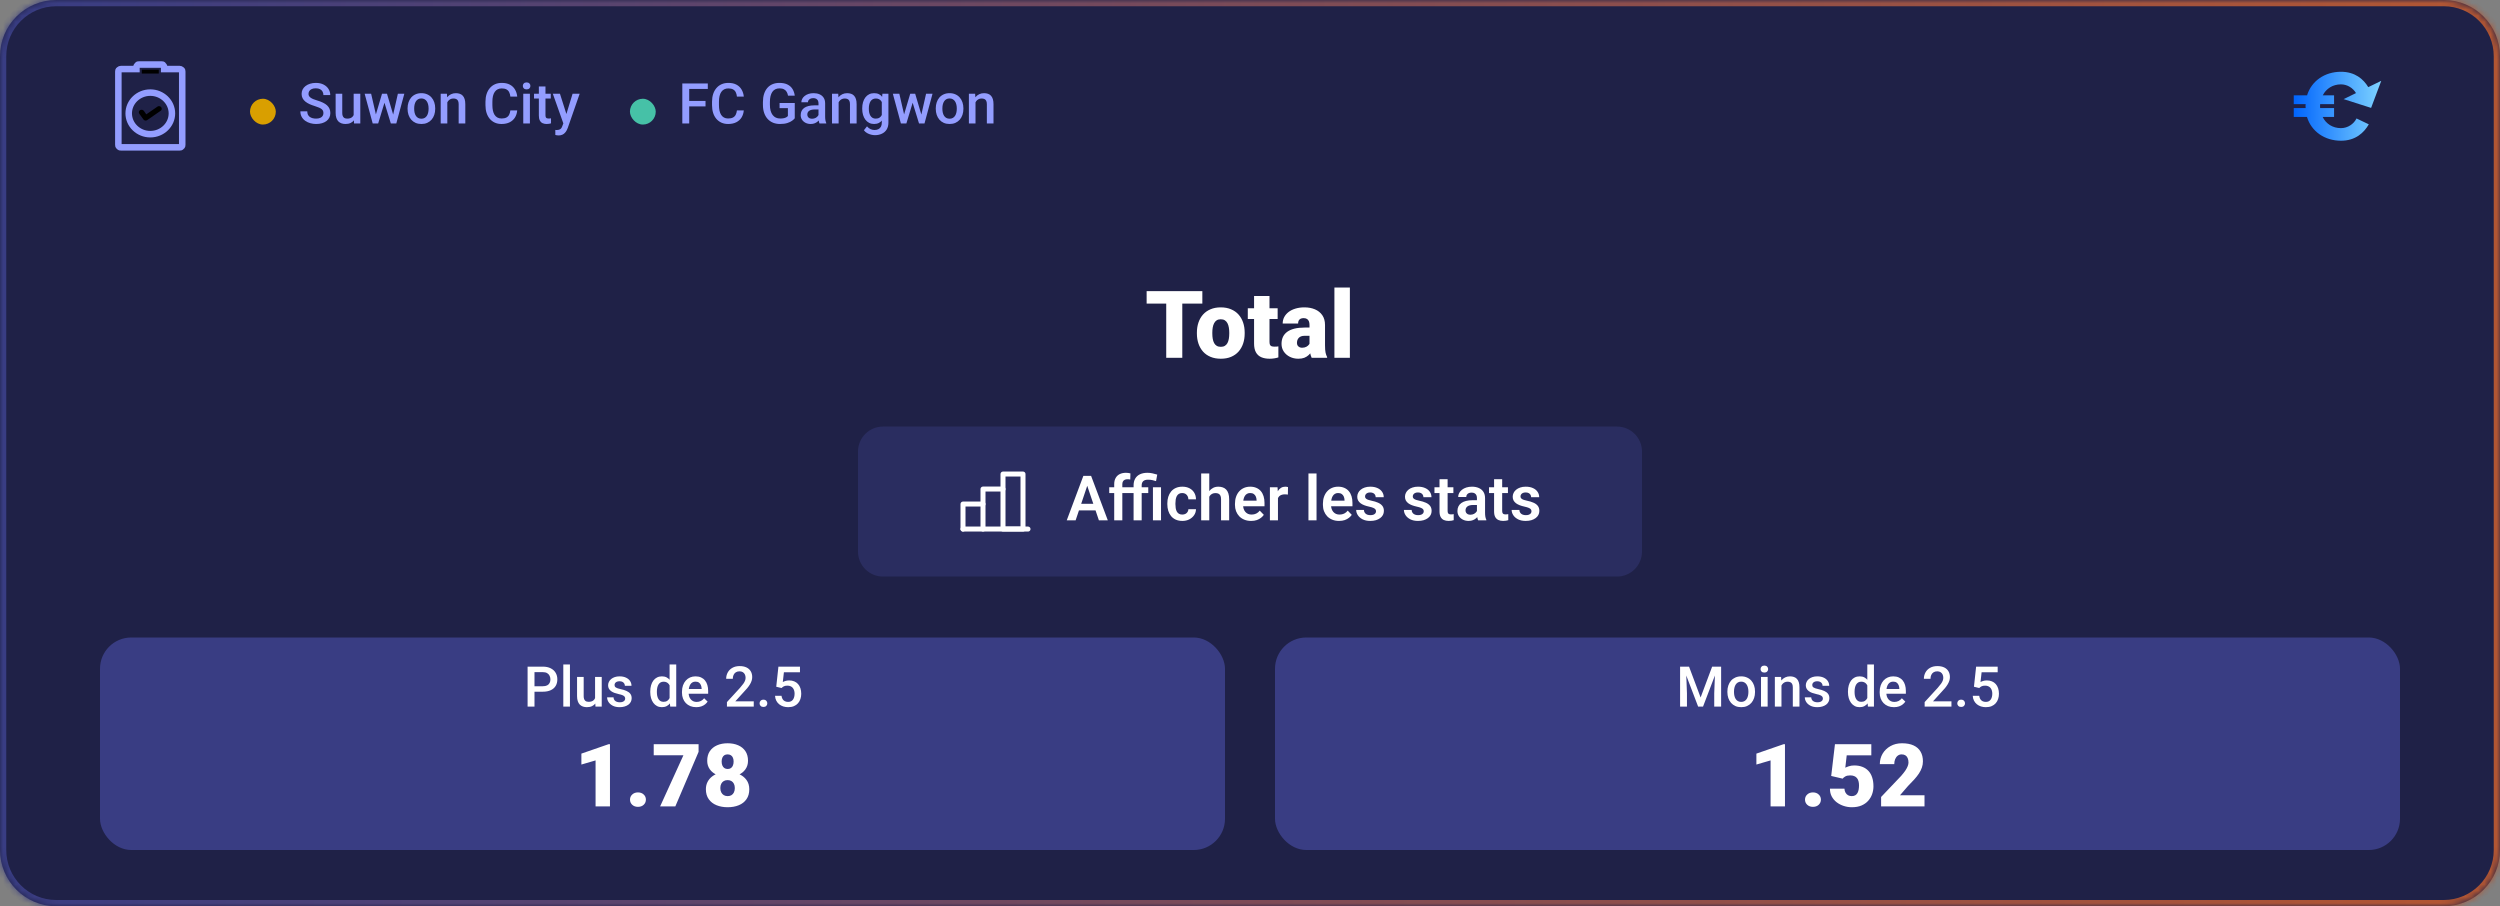<svg width="400" height="145" viewBox="0 0 400 145" fill="none" xmlns="http://www.w3.org/2000/svg">
<rect x="0" y="0" width="400" height="145" fill="#808080" stroke="none"/>
<mask id="path-1-inside-1_4_10417" fill="white">
<path d="M0 9C0 4.029 4.029 0 9 0H391C395.971 0 400 4.029 400 9V136C400 140.971 395.971 145 391 145H9C4.029 145 0 140.971 0 136V9Z"/>
</mask>
<path d="M0 9C0 4.029 4.029 0 9 0H391C395.971 0 400 4.029 400 9V136C400 140.971 395.971 145 391 145H9C4.029 145 0 140.971 0 136V9Z" fill="#1F2147"/>
<path d="M9 0V1H391V0V-1H9V0ZM400 9H399V136H400H401V9H400ZM391 145V144H9V145V146H391V145ZM0 136H1V9H0H-1V136H0ZM9 145V144C4.582 144 1 140.418 1 136H0H-1C-1 141.523 3.477 146 9 146V145ZM400 136H399C399 140.418 395.418 144 391 144V145V146C396.523 146 401 141.523 401 136H400ZM391 0V1C395.418 1 399 4.582 399 9H400H401C401 3.477 396.523 -1 391 -1V0ZM9 0V-1C3.477 -1 -1 3.477 -1 9H0H1C1 4.582 4.582 1 9 1V0Z" fill="url(#paint0_linear_4_10417)" mask="url(#path-1-inside-1_4_10417)"/>
<g clip-path="url(#clip0_4_10417)">
<rect x="40" y="15.8" width="4.13" height="4.13" rx="2.065" fill="#D99F00"/>
<path d="M51.747 18.102C51.747 17.97 51.726 17.853 51.685 17.75C51.647 17.648 51.578 17.554 51.478 17.469C51.379 17.384 51.238 17.302 51.057 17.223C50.878 17.141 50.649 17.058 50.371 16.973C50.066 16.879 49.785 16.775 49.527 16.661C49.273 16.544 49.05 16.409 48.859 16.256C48.669 16.101 48.521 15.924 48.416 15.725C48.31 15.523 48.257 15.29 48.257 15.026C48.257 14.765 48.312 14.528 48.42 14.314C48.531 14.1 48.688 13.915 48.89 13.76C49.095 13.602 49.337 13.48 49.615 13.396C49.894 13.308 50.201 13.264 50.538 13.264C51.013 13.264 51.421 13.352 51.764 13.527C52.11 13.703 52.375 13.939 52.56 14.235C52.747 14.531 52.841 14.857 52.841 15.215H51.747C51.747 15.004 51.701 14.818 51.61 14.657C51.523 14.493 51.388 14.364 51.206 14.27C51.027 14.176 50.8 14.129 50.525 14.129C50.264 14.129 50.047 14.169 49.874 14.248C49.702 14.327 49.573 14.434 49.488 14.569C49.403 14.704 49.36 14.856 49.36 15.026C49.36 15.146 49.388 15.256 49.444 15.355C49.499 15.452 49.584 15.543 49.699 15.628C49.813 15.71 49.956 15.788 50.129 15.861C50.302 15.934 50.506 16.004 50.74 16.072C51.095 16.177 51.404 16.294 51.667 16.423C51.931 16.549 52.151 16.693 52.327 16.854C52.502 17.015 52.634 17.198 52.722 17.403C52.81 17.605 52.854 17.835 52.854 18.093C52.854 18.363 52.8 18.606 52.691 18.823C52.583 19.037 52.428 19.22 52.226 19.372C52.026 19.521 51.786 19.637 51.505 19.719C51.227 19.798 50.916 19.838 50.573 19.838C50.266 19.838 49.962 19.797 49.664 19.715C49.368 19.633 49.098 19.508 48.855 19.341C48.612 19.171 48.419 18.96 48.275 18.709C48.131 18.454 48.06 18.156 48.06 17.816H49.163C49.163 18.024 49.198 18.202 49.268 18.348C49.341 18.495 49.442 18.615 49.571 18.709C49.7 18.799 49.85 18.867 50.02 18.911C50.192 18.955 50.377 18.977 50.573 18.977C50.831 18.977 51.046 18.94 51.219 18.867C51.395 18.794 51.527 18.691 51.615 18.559C51.703 18.427 51.747 18.275 51.747 18.102ZM56.585 18.629V14.995H57.648V19.75H56.647L56.585 18.629ZM56.734 17.641L57.09 17.632C57.09 17.951 57.055 18.246 56.985 18.515C56.915 18.782 56.806 19.015 56.66 19.214C56.513 19.41 56.326 19.564 56.097 19.675C55.869 19.784 55.595 19.838 55.275 19.838C55.044 19.838 54.831 19.804 54.638 19.737C54.445 19.669 54.278 19.565 54.137 19.425C53.999 19.284 53.893 19.101 53.816 18.875C53.74 18.65 53.702 18.38 53.702 18.067V14.995H54.761V18.076C54.761 18.248 54.782 18.394 54.823 18.511C54.864 18.625 54.919 18.717 54.99 18.788C55.06 18.858 55.142 18.908 55.236 18.937C55.33 18.966 55.429 18.981 55.535 18.981C55.836 18.981 56.074 18.922 56.247 18.805C56.422 18.685 56.547 18.524 56.62 18.322C56.696 18.12 56.734 17.893 56.734 17.641ZM60.026 18.695L61.124 14.995H61.801L61.617 16.102L60.509 19.75H59.903L60.026 18.695ZM59.38 14.995L60.237 18.713L60.307 19.75H59.63L58.343 14.995H59.38ZM62.83 18.669L63.66 14.995H64.693L63.41 19.75H62.733L62.83 18.669ZM61.916 14.995L63.001 18.651L63.137 19.75H62.531L61.41 16.098L61.226 14.995H61.916ZM65.211 17.425V17.324C65.211 16.981 65.261 16.664 65.361 16.371C65.46 16.075 65.604 15.818 65.791 15.602C65.982 15.382 66.213 15.212 66.486 15.092C66.761 14.969 67.072 14.907 67.418 14.907C67.766 14.907 68.077 14.969 68.349 15.092C68.624 15.212 68.857 15.382 69.048 15.602C69.238 15.818 69.383 16.075 69.483 16.371C69.582 16.664 69.632 16.981 69.632 17.324V17.425C69.632 17.768 69.582 18.086 69.483 18.379C69.383 18.672 69.238 18.928 69.048 19.148C68.857 19.365 68.626 19.535 68.353 19.658C68.081 19.778 67.772 19.838 67.426 19.838C67.078 19.838 66.766 19.778 66.49 19.658C66.218 19.535 65.986 19.365 65.796 19.148C65.606 18.928 65.46 18.672 65.361 18.379C65.261 18.086 65.211 17.768 65.211 17.425ZM66.27 17.324V17.425C66.27 17.639 66.293 17.841 66.336 18.032C66.38 18.222 66.449 18.389 66.543 18.533C66.637 18.676 66.757 18.789 66.903 18.871C67.05 18.953 67.224 18.994 67.426 18.994C67.623 18.994 67.793 18.953 67.936 18.871C68.082 18.789 68.203 18.676 68.296 18.533C68.39 18.389 68.459 18.222 68.503 18.032C68.55 17.841 68.573 17.639 68.573 17.425V17.324C68.573 17.113 68.55 16.914 68.503 16.727C68.459 16.536 68.389 16.368 68.292 16.221C68.198 16.075 68.078 15.96 67.932 15.878C67.788 15.793 67.617 15.751 67.418 15.751C67.218 15.751 67.045 15.793 66.899 15.878C66.755 15.96 66.637 16.075 66.543 16.221C66.449 16.368 66.38 16.536 66.336 16.727C66.293 16.914 66.27 17.113 66.27 17.324ZM71.57 16.01V19.75H70.511V14.995H71.509L71.57 16.01ZM71.381 17.197L71.039 17.192C71.041 16.855 71.088 16.546 71.179 16.265C71.273 15.984 71.402 15.742 71.566 15.54C71.733 15.338 71.932 15.183 72.164 15.074C72.395 14.963 72.653 14.907 72.937 14.907C73.165 14.907 73.372 14.94 73.557 15.004C73.744 15.065 73.904 15.166 74.036 15.307C74.17 15.448 74.273 15.631 74.343 15.856C74.414 16.079 74.449 16.353 74.449 16.678V19.75H73.385V16.674C73.385 16.445 73.352 16.265 73.284 16.133C73.22 15.998 73.124 15.903 72.999 15.848C72.876 15.789 72.722 15.76 72.537 15.76C72.356 15.76 72.193 15.798 72.049 15.874C71.906 15.95 71.784 16.054 71.685 16.186C71.588 16.318 71.513 16.47 71.46 16.643C71.408 16.816 71.381 17 71.381 17.197ZM81.656 17.667H82.754C82.719 18.086 82.602 18.459 82.403 18.788C82.204 19.113 81.924 19.369 81.564 19.557C81.203 19.744 80.765 19.838 80.249 19.838C79.854 19.838 79.498 19.768 79.182 19.627C78.865 19.483 78.594 19.281 78.369 19.02C78.143 18.757 77.97 18.439 77.85 18.067C77.733 17.695 77.674 17.279 77.674 16.819V16.287C77.674 15.827 77.734 15.411 77.855 15.039C77.978 14.667 78.153 14.349 78.382 14.085C78.61 13.819 78.884 13.615 79.204 13.475C79.526 13.334 79.888 13.264 80.289 13.264C80.799 13.264 81.23 13.357 81.581 13.545C81.933 13.732 82.205 13.992 82.398 14.323C82.595 14.654 82.715 15.033 82.759 15.461H81.66C81.631 15.185 81.566 14.95 81.467 14.753C81.37 14.557 81.227 14.408 81.036 14.305C80.846 14.2 80.597 14.147 80.289 14.147C80.037 14.147 79.817 14.194 79.63 14.288C79.442 14.381 79.286 14.519 79.16 14.701C79.034 14.882 78.939 15.106 78.874 15.373C78.812 15.637 78.782 15.938 78.782 16.278V16.819C78.782 17.141 78.81 17.434 78.865 17.698C78.924 17.959 79.012 18.183 79.129 18.37C79.249 18.558 79.401 18.703 79.586 18.805C79.77 18.908 79.992 18.959 80.249 18.959C80.563 18.959 80.816 18.909 81.01 18.81C81.206 18.71 81.354 18.565 81.454 18.375C81.556 18.181 81.624 17.945 81.656 17.667ZM84.785 14.995V19.75H83.721V14.995H84.785ZM83.651 13.747C83.651 13.586 83.704 13.453 83.809 13.347C83.918 13.239 84.067 13.185 84.257 13.185C84.445 13.185 84.593 13.239 84.701 13.347C84.81 13.453 84.864 13.586 84.864 13.747C84.864 13.905 84.81 14.037 84.701 14.143C84.593 14.248 84.445 14.301 84.257 14.301C84.067 14.301 83.918 14.248 83.809 14.143C83.704 14.037 83.651 13.905 83.651 13.747ZM88.124 14.995V15.769H85.444V14.995H88.124ZM86.217 13.831H87.276V18.436C87.276 18.582 87.297 18.695 87.338 18.774C87.382 18.851 87.442 18.902 87.518 18.928C87.594 18.955 87.684 18.968 87.786 18.968C87.859 18.968 87.93 18.963 87.997 18.955C88.064 18.946 88.119 18.937 88.16 18.928L88.164 19.737C88.076 19.763 87.974 19.787 87.856 19.807C87.742 19.828 87.61 19.838 87.461 19.838C87.218 19.838 87.002 19.795 86.815 19.71C86.627 19.623 86.481 19.48 86.376 19.284C86.27 19.088 86.217 18.827 86.217 18.502V13.831ZM90.322 19.231L91.614 14.995H92.748L90.84 20.475C90.796 20.592 90.739 20.72 90.669 20.857C90.599 20.995 90.506 21.125 90.392 21.248C90.281 21.375 90.142 21.476 89.975 21.552C89.808 21.631 89.606 21.67 89.368 21.67C89.274 21.67 89.184 21.662 89.096 21.644C89.011 21.629 88.93 21.613 88.854 21.596L88.85 20.787C88.879 20.79 88.914 20.793 88.955 20.796C88.999 20.799 89.034 20.8 89.061 20.8C89.236 20.8 89.383 20.778 89.5 20.734C89.617 20.693 89.712 20.626 89.786 20.532C89.862 20.439 89.926 20.312 89.979 20.154L90.322 19.231ZM89.592 14.995L90.722 18.555L90.911 19.671L90.177 19.86L88.45 14.995H89.592Z" fill="#939DFF"/>
</g>
<g clip-path="url(#clip1_4_10417)">
<rect x="100.79" y="15.8" width="4.13" height="4.13" rx="2.065" fill="#46C1A7"/>
<path d="M110.273 13.352V19.75H109.17V13.352H110.273ZM112.884 16.151V17.025H109.992V16.151H112.884ZM113.249 13.352V14.23H109.992V13.352H113.249ZM117.907 17.667H119.005C118.97 18.086 118.853 18.459 118.654 18.788C118.455 19.113 118.175 19.369 117.814 19.557C117.454 19.744 117.016 19.838 116.5 19.838C116.105 19.838 115.749 19.768 115.433 19.627C115.116 19.483 114.845 19.281 114.62 19.02C114.394 18.757 114.221 18.439 114.101 18.067C113.984 17.695 113.925 17.279 113.925 16.819V16.287C113.925 15.827 113.985 15.411 114.105 15.039C114.229 14.667 114.404 14.349 114.633 14.085C114.861 13.819 115.135 13.615 115.455 13.475C115.777 13.334 116.139 13.264 116.54 13.264C117.05 13.264 117.48 13.357 117.832 13.545C118.184 13.732 118.456 13.992 118.649 14.323C118.846 14.654 118.966 15.033 119.01 15.461H117.911C117.882 15.185 117.817 14.95 117.718 14.753C117.621 14.557 117.478 14.408 117.287 14.305C117.097 14.2 116.848 14.147 116.54 14.147C116.288 14.147 116.068 14.194 115.881 14.288C115.693 14.381 115.537 14.519 115.411 14.701C115.285 14.882 115.189 15.106 115.125 15.373C115.063 15.637 115.033 15.938 115.033 16.278V16.819C115.033 17.141 115.061 17.434 115.116 17.698C115.175 17.959 115.263 18.183 115.38 18.37C115.5 18.558 115.652 18.703 115.837 18.805C116.021 18.908 116.243 18.959 116.5 18.959C116.814 18.959 117.067 18.909 117.261 18.81C117.457 18.71 117.605 18.565 117.705 18.375C117.807 18.181 117.875 17.945 117.907 17.667ZM127.162 16.48V18.924C127.071 19.044 126.929 19.176 126.735 19.319C126.545 19.46 126.292 19.581 125.975 19.684C125.659 19.787 125.265 19.838 124.793 19.838C124.392 19.838 124.024 19.77 123.69 19.636C123.356 19.498 123.067 19.297 122.824 19.034C122.584 18.77 122.398 18.449 122.266 18.071C122.134 17.69 122.068 17.257 122.068 16.77V16.327C122.068 15.843 122.128 15.413 122.249 15.035C122.372 14.654 122.547 14.332 122.776 14.068C123.004 13.804 123.28 13.605 123.602 13.47C123.927 13.332 124.295 13.264 124.705 13.264C125.229 13.264 125.663 13.352 126.006 13.527C126.352 13.7 126.618 13.94 126.806 14.248C126.993 14.556 127.112 14.907 127.162 15.303H126.081C126.045 15.08 125.977 14.881 125.874 14.705C125.774 14.529 125.631 14.392 125.443 14.292C125.259 14.19 125.019 14.138 124.723 14.138C124.468 14.138 124.244 14.187 124.05 14.283C123.857 14.38 123.696 14.522 123.567 14.71C123.441 14.897 123.346 15.126 123.281 15.395C123.217 15.665 123.185 15.972 123.185 16.318V16.77C123.185 17.122 123.221 17.434 123.294 17.706C123.371 17.979 123.479 18.209 123.62 18.396C123.763 18.584 123.938 18.726 124.143 18.823C124.348 18.916 124.579 18.963 124.837 18.963C125.089 18.963 125.295 18.943 125.457 18.902C125.618 18.858 125.745 18.807 125.839 18.748C125.936 18.686 126.01 18.628 126.063 18.572V17.302H124.731V16.48H127.162ZM130.958 18.796V16.529C130.958 16.359 130.928 16.212 130.866 16.089C130.805 15.966 130.711 15.871 130.585 15.804C130.462 15.736 130.307 15.703 130.119 15.703C129.946 15.703 129.797 15.732 129.671 15.79C129.545 15.849 129.447 15.928 129.376 16.028C129.306 16.127 129.271 16.24 129.271 16.366H128.216C128.216 16.179 128.262 15.997 128.353 15.821C128.443 15.646 128.575 15.489 128.748 15.351C128.921 15.213 129.127 15.105 129.368 15.026C129.608 14.947 129.877 14.907 130.176 14.907C130.534 14.907 130.85 14.967 131.125 15.087C131.404 15.207 131.622 15.389 131.78 15.632C131.941 15.873 132.022 16.174 132.022 16.538V18.651C132.022 18.868 132.037 19.063 132.066 19.236C132.098 19.406 132.144 19.554 132.202 19.68V19.75H131.117C131.067 19.636 131.027 19.491 130.998 19.315C130.972 19.136 130.958 18.963 130.958 18.796ZM131.112 16.858L131.121 17.513H130.361C130.165 17.513 129.992 17.532 129.842 17.57C129.693 17.605 129.568 17.658 129.469 17.729C129.369 17.799 129.294 17.884 129.245 17.983C129.195 18.083 129.17 18.196 129.17 18.322C129.17 18.448 129.199 18.564 129.258 18.669C129.316 18.771 129.401 18.852 129.513 18.911C129.627 18.969 129.765 18.998 129.926 18.998C130.143 18.998 130.332 18.955 130.493 18.867C130.657 18.776 130.786 18.666 130.879 18.537C130.973 18.405 131.023 18.281 131.029 18.164L131.372 18.634C131.336 18.754 131.276 18.883 131.191 19.02C131.106 19.158 130.995 19.29 130.857 19.416C130.723 19.539 130.56 19.64 130.37 19.719C130.182 19.798 129.965 19.838 129.719 19.838C129.409 19.838 129.132 19.776 128.889 19.653C128.646 19.527 128.455 19.359 128.317 19.148C128.18 18.934 128.111 18.692 128.111 18.423C128.111 18.171 128.158 17.948 128.251 17.755C128.348 17.559 128.489 17.395 128.673 17.263C128.861 17.131 129.089 17.031 129.359 16.964C129.628 16.894 129.936 16.858 130.282 16.858H131.112ZM134.18 16.01V19.75H133.121V14.995H134.118L134.18 16.01ZM133.991 17.197L133.648 17.192C133.651 16.855 133.698 16.546 133.789 16.265C133.882 15.984 134.011 15.742 134.175 15.54C134.342 15.338 134.542 15.183 134.773 15.074C135.004 14.963 135.262 14.907 135.546 14.907C135.775 14.907 135.981 14.94 136.166 15.004C136.354 15.065 136.513 15.166 136.645 15.307C136.78 15.448 136.882 15.631 136.953 15.856C137.023 16.079 137.058 16.353 137.058 16.678V19.75H135.995V16.674C135.995 16.445 135.961 16.265 135.894 16.133C135.829 15.998 135.734 15.903 135.608 15.848C135.485 15.789 135.331 15.76 135.146 15.76C134.965 15.76 134.802 15.798 134.659 15.874C134.515 15.95 134.394 16.054 134.294 16.186C134.197 16.318 134.123 16.47 134.07 16.643C134.017 16.816 133.991 17 133.991 17.197ZM141.185 14.995H142.147V19.618C142.147 20.046 142.056 20.409 141.875 20.708C141.693 21.007 141.439 21.234 141.114 21.389C140.789 21.547 140.413 21.627 139.985 21.627C139.803 21.627 139.601 21.6 139.378 21.547C139.159 21.495 138.945 21.41 138.737 21.293C138.532 21.178 138.36 21.027 138.223 20.84L138.719 20.216C138.889 20.418 139.077 20.566 139.282 20.66C139.487 20.753 139.702 20.8 139.928 20.8C140.171 20.8 140.377 20.755 140.547 20.664C140.72 20.576 140.854 20.446 140.947 20.273C141.041 20.1 141.088 19.889 141.088 19.64V16.072L141.185 14.995ZM137.955 17.425V17.333C137.955 16.973 137.999 16.645 138.086 16.349C138.174 16.05 138.3 15.793 138.464 15.58C138.628 15.363 138.828 15.197 139.062 15.083C139.296 14.966 139.562 14.907 139.857 14.907C140.165 14.907 140.427 14.963 140.644 15.074C140.864 15.185 141.047 15.345 141.193 15.553C141.34 15.758 141.454 16.004 141.536 16.291C141.621 16.576 141.684 16.892 141.725 17.241V17.535C141.687 17.875 141.623 18.186 141.532 18.467C141.441 18.748 141.321 18.991 141.171 19.196C141.022 19.401 140.837 19.56 140.618 19.671C140.401 19.782 140.145 19.838 139.849 19.838C139.559 19.838 139.296 19.778 139.062 19.658C138.831 19.538 138.631 19.369 138.464 19.152C138.3 18.936 138.174 18.681 138.086 18.388C137.999 18.092 137.955 17.771 137.955 17.425ZM139.014 17.333V17.425C139.014 17.642 139.034 17.844 139.075 18.032C139.119 18.219 139.185 18.385 139.273 18.528C139.364 18.669 139.478 18.78 139.616 18.862C139.756 18.941 139.922 18.981 140.112 18.981C140.361 18.981 140.565 18.928 140.723 18.823C140.884 18.717 141.007 18.575 141.092 18.396C141.18 18.215 141.242 18.013 141.277 17.79V16.995C141.259 16.822 141.223 16.661 141.167 16.511C141.114 16.362 141.042 16.231 140.952 16.12C140.861 16.006 140.747 15.918 140.609 15.856C140.471 15.792 140.309 15.76 140.121 15.76C139.931 15.76 139.765 15.801 139.625 15.883C139.484 15.965 139.368 16.078 139.277 16.221C139.189 16.365 139.124 16.532 139.08 16.722C139.036 16.913 139.014 17.116 139.014 17.333ZM144.538 18.695L145.636 14.995H146.313L146.128 16.102L145.021 19.75H144.415L144.538 18.695ZM143.892 14.995L144.749 18.713L144.819 19.75H144.142L142.854 14.995H143.892ZM147.341 18.669L148.172 14.995H149.205L147.921 19.75H147.245L147.341 18.669ZM146.427 14.995L147.513 18.651L147.649 19.75H147.042L145.922 16.098L145.737 14.995H146.427ZM149.723 17.425V17.324C149.723 16.981 149.773 16.664 149.873 16.371C149.972 16.075 150.116 15.818 150.303 15.602C150.494 15.382 150.725 15.212 150.998 15.092C151.273 14.969 151.583 14.907 151.929 14.907C152.278 14.907 152.588 14.969 152.861 15.092C153.136 15.212 153.369 15.382 153.56 15.602C153.75 15.818 153.895 16.075 153.995 16.371C154.094 16.664 154.144 16.981 154.144 17.324V17.425C154.144 17.768 154.094 18.086 153.995 18.379C153.895 18.672 153.75 18.928 153.56 19.148C153.369 19.365 153.138 19.535 152.865 19.658C152.593 19.778 152.284 19.838 151.938 19.838C151.589 19.838 151.277 19.778 151.002 19.658C150.729 19.535 150.498 19.365 150.308 19.148C150.117 18.928 149.972 18.672 149.873 18.379C149.773 18.086 149.723 17.768 149.723 17.425ZM150.782 17.324V17.425C150.782 17.639 150.804 17.841 150.848 18.032C150.892 18.222 150.961 18.389 151.055 18.533C151.148 18.676 151.269 18.789 151.415 18.871C151.562 18.953 151.736 18.994 151.938 18.994C152.134 18.994 152.304 18.953 152.448 18.871C152.594 18.789 152.714 18.676 152.808 18.533C152.902 18.389 152.971 18.222 153.015 18.032C153.062 17.841 153.085 17.639 153.085 17.425V17.324C153.085 17.113 153.062 16.914 153.015 16.727C152.971 16.536 152.9 16.368 152.804 16.221C152.71 16.075 152.59 15.96 152.443 15.878C152.3 15.793 152.128 15.751 151.929 15.751C151.73 15.751 151.557 15.793 151.411 15.878C151.267 15.96 151.148 16.075 151.055 16.221C150.961 16.368 150.892 16.536 150.848 16.727C150.804 16.914 150.782 17.113 150.782 17.324ZM156.082 16.01V19.75H155.023V14.995H156.021L156.082 16.01ZM155.893 17.197L155.55 17.192C155.553 16.855 155.6 16.546 155.691 16.265C155.785 15.984 155.914 15.742 156.078 15.54C156.245 15.338 156.444 15.183 156.675 15.074C156.907 14.963 157.165 14.907 157.449 14.907C157.677 14.907 157.884 14.94 158.068 15.004C158.256 15.065 158.416 15.166 158.547 15.307C158.682 15.448 158.785 15.631 158.855 15.856C158.925 16.079 158.96 16.353 158.96 16.678V19.75H157.897V16.674C157.897 16.445 157.863 16.265 157.796 16.133C157.731 15.998 157.636 15.903 157.51 15.848C157.387 15.789 157.233 15.76 157.049 15.76C156.867 15.76 156.705 15.798 156.561 15.874C156.417 15.95 156.296 16.054 156.196 16.186C156.1 16.318 156.025 16.47 155.972 16.643C155.919 16.816 155.893 17 155.893 17.197Z" fill="#939DFF"/>
</g>
<path d="M22.261 10.322C22.146 10.322 22.003 10.322 22.003 10.443C21.894 10.501 21.827 10.614 21.829 10.738V11.047H19.369C19.255 11.046 19.146 11.089 19.063 11.168C18.937 11.246 18.937 11.341 18.937 11.462V23.16C18.937 23.271 18.937 23.376 19.065 23.453C19.146 23.573 19.255 23.573 19.369 23.573H28.728C28.843 23.573 28.951 23.573 29.032 23.452C29.157 23.375 29.157 23.271 29.157 23.16V11.464C29.157 11.342 29.157 11.248 29.032 11.17C28.951 11.091 28.842 11.048 28.729 11.048H26.266V10.739C26.269 10.615 26.201 10.502 26.091 10.444C26.091 10.322 25.953 10.322 25.838 10.322H22.261Z" stroke="#939DFF" stroke-width="1.043" stroke-miterlimit="20"/>
<path d="M22.688 11.148H25.404V11.768H22.688V11.148Z" fill="black"/>
<path d="M24.047 14.817C22.146 14.817 20.593 16.312 20.593 18.143C20.593 19.976 22.146 21.469 24.047 21.469C25.953 21.469 27.506 19.976 27.506 18.143C27.506 16.312 25.953 14.817 24.047 14.817Z" stroke="#939DFF" stroke-width="1.043" stroke-miterlimit="20"/>
<path d="M25.418 16.979C25.337 16.985 25.259 17.012 25.193 17.06L23.407 18.294L23.025 17.747C22.951 17.653 22.847 17.589 22.731 17.564C22.617 17.543 22.498 17.567 22.402 17.631C22.306 17.694 22.241 17.793 22.223 17.905C22.204 18.017 22.234 18.131 22.305 18.22L22.949 19.113C23.025 19.205 23.117 19.267 23.231 19.287C23.345 19.306 23.462 19.28 23.556 19.213L25.695 17.731C25.79 17.669 25.855 17.57 25.876 17.457C25.892 17.327 25.848 17.197 25.756 17.104C25.666 17.016 25.544 16.971 25.419 16.979H25.418Z" fill="black"/>
<g clip-path="url(#clip2_4_10417)">
<g clip-path="url(#clip3_4_10417)">
<path d="M374.97 15.859L379.377 17.264L381 12.933L379.383 13.718L378.922 13.941C378.155 12.669 376.811 11.483 374.549 11.483C371.958 11.483 369.832 12.955 369.128 15.257H367V16.664H368.904C368.888 16.839 368.883 16.768 368.883 16.96C368.883 17.12 368.888 17.128 368.904 17.288H367V18.711H369.112C369.816 21.029 371.942 22.516 374.549 22.516C376.899 22.516 378.242 21.221 379.009 19.894L377.043 18.951C376.611 19.83 375.652 20.502 374.549 20.502C373.221 20.502 372.15 19.798 371.623 18.711H373.45V17.288H371.223C371.207 17.128 371.207 17.16 371.207 17C371.207 16.808 371.207 16.84 371.223 16.664H373.45V15.257H371.639C372.182 14.186 373.238 13.498 374.549 13.498C375.586 13.498 376.495 14.105 376.959 14.894L376.561 15.088L374.971 15.86L374.97 15.859Z" fill="url(#paint1_linear_4_10417)"/>
</g>
</g>
<g clip-path="url(#clip4_4_10417)">
<path d="M189.167 46.586V57.25H186.596V46.586H189.167ZM192.375 46.586V48.571H183.461V46.586H192.375ZM191.503 53.368V53.214C191.503 52.633 191.586 52.099 191.752 51.61C191.918 51.117 192.162 50.69 192.484 50.329C192.807 49.967 193.205 49.687 193.678 49.486C194.152 49.281 194.699 49.179 195.319 49.179C195.944 49.179 196.493 49.281 196.967 49.486C197.445 49.687 197.846 49.967 198.168 50.329C198.49 50.69 198.734 51.117 198.9 51.61C199.066 52.099 199.149 52.633 199.149 53.214V53.368C199.149 53.944 199.066 54.479 198.9 54.972C198.734 55.46 198.49 55.888 198.168 56.254C197.846 56.615 197.448 56.896 196.974 57.096C196.5 57.296 195.954 57.397 195.333 57.397C194.713 57.397 194.164 57.296 193.686 57.096C193.207 56.896 192.807 56.615 192.484 56.254C192.162 55.888 191.918 55.46 191.752 54.972C191.586 54.479 191.503 53.944 191.503 53.368ZM193.971 53.214V53.368C193.971 53.666 193.993 53.944 194.037 54.203C194.081 54.462 194.154 54.689 194.257 54.884C194.359 55.075 194.499 55.224 194.674 55.331C194.85 55.438 195.07 55.492 195.333 55.492C195.592 55.492 195.807 55.438 195.978 55.331C196.154 55.224 196.293 55.075 196.396 54.884C196.498 54.689 196.571 54.462 196.615 54.203C196.659 53.944 196.681 53.666 196.681 53.368V53.214C196.681 52.926 196.659 52.655 196.615 52.401C196.571 52.143 196.498 51.916 196.396 51.72C196.293 51.52 196.154 51.364 195.978 51.252C195.802 51.139 195.583 51.083 195.319 51.083C195.06 51.083 194.843 51.139 194.667 51.252C194.496 51.364 194.359 51.52 194.257 51.72C194.154 51.916 194.081 52.143 194.037 52.401C193.993 52.655 193.971 52.926 193.971 53.214ZM204.423 49.325V51.039H199.647V49.325H204.423ZM200.651 47.355H203.119V54.665C203.119 54.874 203.144 55.038 203.192 55.155C203.241 55.268 203.324 55.348 203.441 55.397C203.563 55.441 203.725 55.463 203.925 55.463C204.066 55.463 204.184 55.46 204.276 55.456C204.369 55.446 204.457 55.434 204.54 55.419V57.184C204.33 57.252 204.11 57.304 203.881 57.338C203.651 57.377 203.407 57.397 203.148 57.397C202.621 57.397 202.169 57.313 201.793 57.148C201.422 56.981 201.139 56.72 200.944 56.364C200.749 56.007 200.651 55.544 200.651 54.972V47.355ZM209.521 55.258V51.991C209.521 51.767 209.489 51.574 209.425 51.413C209.362 51.252 209.262 51.127 209.125 51.039C208.988 50.946 208.805 50.9 208.576 50.9C208.39 50.9 208.231 50.932 208.1 50.995C207.968 51.059 207.868 51.154 207.799 51.281C207.731 51.408 207.697 51.569 207.697 51.764H205.229C205.229 51.398 205.309 51.059 205.47 50.746C205.636 50.429 205.871 50.153 206.173 49.919C206.481 49.684 206.847 49.503 207.272 49.377C207.702 49.245 208.18 49.179 208.708 49.179C209.337 49.179 209.899 49.284 210.392 49.494C210.89 49.704 211.283 50.019 211.571 50.438C211.859 50.853 212.003 51.376 212.003 52.006V55.251C212.003 55.768 212.033 56.161 212.091 56.43C212.15 56.693 212.233 56.925 212.34 57.126V57.25H209.865C209.748 57.006 209.66 56.708 209.601 56.356C209.547 56 209.521 55.634 209.521 55.258ZM209.821 52.409L209.835 53.727H208.744C208.515 53.727 208.319 53.759 208.158 53.822C208.002 53.886 207.875 53.974 207.777 54.086C207.685 54.193 207.616 54.315 207.572 54.452C207.533 54.589 207.514 54.733 207.514 54.884C207.514 55.031 207.548 55.163 207.616 55.28C207.689 55.392 207.787 55.48 207.909 55.544C208.031 55.607 208.168 55.639 208.319 55.639C208.593 55.639 208.825 55.587 209.015 55.485C209.21 55.377 209.359 55.248 209.462 55.097C209.564 54.945 209.616 54.804 209.616 54.672L210.158 55.683C210.06 55.878 209.948 56.076 209.821 56.276C209.699 56.476 209.545 56.662 209.359 56.833C209.179 56.998 208.957 57.135 208.693 57.243C208.429 57.345 208.109 57.397 207.733 57.397C207.245 57.397 206.796 57.296 206.386 57.096C205.98 56.896 205.656 56.618 205.412 56.261C205.167 55.9 205.045 55.485 205.045 55.016C205.045 54.606 205.119 54.24 205.265 53.917C205.417 53.595 205.644 53.322 205.946 53.097C206.249 52.873 206.635 52.702 207.104 52.584C207.572 52.467 208.124 52.409 208.759 52.409H209.821ZM215.98 46V57.25H213.505V46H215.98Z" fill="white"/>
</g>
<path d="M137.28 72.25C137.28 70.041 139.071 68.25 141.28 68.25H258.72C260.929 68.25 262.72 70.041 262.72 72.25V88.25C262.72 90.459 260.929 92.25 258.72 92.25H141.28C139.071 92.25 137.28 90.459 137.28 88.25V72.25Z" fill="#2A2D60"/>
<path d="M174.128 77.22L172.101 83.25H170.68L173.337 76.141H174.245L174.128 77.22ZM175.822 83.25L173.786 77.22L173.664 76.141H174.577L177.248 83.25H175.822ZM175.729 80.608V81.668H171.916V80.608H175.729ZM179.572 83.25H178.273V77.478C178.273 77.081 178.35 76.748 178.503 76.478C178.656 76.204 178.874 75.997 179.157 75.857C179.44 75.717 179.774 75.647 180.158 75.647C180.285 75.647 180.405 75.656 180.519 75.672C180.637 75.688 180.752 75.711 180.866 75.74L180.842 76.722C180.78 76.705 180.711 76.694 180.637 76.688C180.565 76.681 180.485 76.678 180.397 76.678C180.221 76.678 180.072 76.709 179.948 76.77C179.824 76.832 179.73 76.924 179.665 77.044C179.603 77.161 179.572 77.306 179.572 77.478V83.25ZM180.666 77.967V78.894H177.477V77.967H180.666ZM182.668 83.25H181.374V77.674C181.374 77.238 181.462 76.87 181.637 76.57C181.813 76.268 182.067 76.038 182.399 75.882C182.731 75.726 183.13 75.647 183.595 75.647C183.866 75.647 184.126 75.675 184.377 75.731C184.627 75.783 184.888 75.851 185.158 75.936L184.968 76.981C184.795 76.925 184.606 76.873 184.401 76.824C184.196 76.775 183.955 76.751 183.678 76.751C183.34 76.751 183.086 76.829 182.917 76.985C182.751 77.142 182.668 77.371 182.668 77.674V83.25ZM183.722 77.967V78.894H180.573V77.967H183.722ZM185.763 77.967V83.25H184.47V77.967H185.763ZM189.172 82.332C189.354 82.332 189.517 82.296 189.66 82.225C189.803 82.153 189.917 82.052 190.002 81.922C190.09 81.792 190.137 81.64 190.143 81.468H191.359C191.353 81.826 191.252 82.147 191.056 82.43C190.861 82.713 190.601 82.938 190.275 83.103C189.953 83.266 189.592 83.348 189.191 83.348C188.784 83.348 188.429 83.279 188.127 83.143C187.824 83.006 187.572 82.815 187.37 82.571C187.171 82.327 187.022 82.044 186.921 81.722C186.823 81.399 186.774 81.054 186.774 80.686V80.53C186.774 80.162 186.823 79.817 186.921 79.495C187.022 79.173 187.171 78.89 187.37 78.645C187.572 78.401 187.824 78.211 188.127 78.074C188.429 77.938 188.783 77.869 189.186 77.869C189.613 77.869 189.987 77.952 190.309 78.118C190.635 78.284 190.889 78.519 191.071 78.821C191.257 79.124 191.353 79.481 191.359 79.891H190.143C190.137 79.702 190.095 79.533 190.016 79.383C189.938 79.233 189.828 79.113 189.684 79.022C189.541 78.93 189.367 78.885 189.162 78.885C188.944 78.885 188.762 78.93 188.615 79.022C188.472 79.113 188.359 79.238 188.278 79.397C188.2 79.554 188.145 79.73 188.112 79.925C188.083 80.117 188.068 80.319 188.068 80.53V80.686C188.068 80.901 188.083 81.106 188.112 81.302C188.145 81.497 188.2 81.673 188.278 81.829C188.359 81.982 188.472 82.104 188.615 82.195C188.762 82.287 188.947 82.332 189.172 82.332ZM193.483 75.75V83.25H192.189V75.75H193.483ZM193.278 80.418H192.897C192.897 80.05 192.946 79.712 193.044 79.402C193.141 79.093 193.28 78.825 193.459 78.597C193.638 78.366 193.851 78.186 194.098 78.06C194.349 77.933 194.626 77.869 194.928 77.869C195.189 77.869 195.425 77.907 195.637 77.981C195.851 78.053 196.035 78.169 196.188 78.328C196.341 78.488 196.458 78.696 196.54 78.953C196.624 79.207 196.667 79.516 196.667 79.881V83.25H195.368V79.871C195.368 79.627 195.332 79.435 195.261 79.295C195.189 79.152 195.086 79.049 194.953 78.987C194.823 78.925 194.662 78.894 194.47 78.894C194.261 78.894 194.082 78.935 193.932 79.017C193.783 79.095 193.659 79.204 193.561 79.344C193.467 79.484 193.395 79.645 193.346 79.827C193.301 80.009 193.278 80.206 193.278 80.418ZM200.178 83.348C199.777 83.348 199.417 83.283 199.098 83.152C198.779 83.022 198.508 82.841 198.283 82.61C198.062 82.376 197.891 82.104 197.77 81.795C197.653 81.482 197.595 81.147 197.595 80.789V80.594C197.595 80.187 197.653 79.817 197.77 79.485C197.887 79.15 198.053 78.862 198.268 78.621C198.483 78.38 198.74 78.195 199.04 78.064C199.339 77.934 199.67 77.869 200.031 77.869C200.405 77.869 200.736 77.933 201.022 78.06C201.309 78.183 201.548 78.359 201.74 78.587C201.932 78.815 202.077 79.088 202.175 79.407C202.272 79.723 202.321 80.073 202.321 80.457V80.999H198.18V80.11H201.052V80.013C201.045 79.808 201.006 79.62 200.934 79.451C200.863 79.279 200.752 79.142 200.602 79.041C200.453 78.937 200.259 78.885 200.021 78.885C199.829 78.885 199.662 78.927 199.518 79.012C199.378 79.093 199.261 79.21 199.167 79.363C199.076 79.513 199.007 79.692 198.962 79.9C198.916 80.109 198.893 80.34 198.893 80.594V80.789C198.893 81.01 198.923 81.216 198.981 81.404C199.043 81.593 199.133 81.757 199.25 81.897C199.37 82.034 199.513 82.142 199.679 82.22C199.849 82.295 200.041 82.332 200.256 82.332C200.526 82.332 200.77 82.28 200.988 82.176C201.209 82.068 201.401 81.91 201.564 81.702L202.214 82.376C202.103 82.539 201.953 82.695 201.764 82.845C201.579 82.995 201.354 83.117 201.091 83.211C200.827 83.302 200.523 83.348 200.178 83.348ZM204.474 79.046V83.25H203.185V77.967H204.406L204.474 79.046ZM206.081 77.933L206.061 79.134C205.99 79.121 205.908 79.111 205.817 79.105C205.729 79.098 205.646 79.095 205.568 79.095C205.37 79.095 205.195 79.122 205.046 79.178C204.896 79.23 204.771 79.306 204.67 79.407C204.572 79.508 204.497 79.632 204.445 79.778C204.393 79.921 204.364 80.084 204.357 80.267L204.079 80.232C204.079 79.897 204.113 79.586 204.181 79.3C204.25 79.013 204.349 78.763 204.479 78.548C204.609 78.333 204.772 78.167 204.968 78.05C205.166 77.929 205.394 77.869 205.651 77.869C205.723 77.869 205.799 77.876 205.881 77.889C205.965 77.898 206.032 77.913 206.081 77.933ZM210.646 75.75V83.25H209.352V75.75H210.646ZM214.25 83.348C213.849 83.348 213.49 83.283 213.171 83.152C212.852 83.022 212.58 82.841 212.355 82.61C212.134 82.376 211.963 82.104 211.843 81.795C211.725 81.482 211.667 81.147 211.667 80.789V80.594C211.667 80.187 211.725 79.817 211.843 79.485C211.96 79.15 212.126 78.862 212.341 78.621C212.555 78.38 212.813 78.195 213.112 78.064C213.412 77.934 213.742 77.869 214.103 77.869C214.478 77.869 214.808 77.933 215.095 78.06C215.381 78.183 215.62 78.359 215.812 78.587C216.004 78.815 216.149 79.088 216.247 79.407C216.345 79.723 216.393 80.073 216.393 80.457V80.999H212.253V80.11H215.124V80.013C215.117 79.808 215.078 79.62 215.007 79.451C214.935 79.279 214.824 79.142 214.675 79.041C214.525 78.937 214.331 78.885 214.094 78.885C213.901 78.885 213.734 78.927 213.591 79.012C213.451 79.093 213.333 79.21 213.239 79.363C213.148 79.513 213.08 79.692 213.034 79.9C212.988 80.109 212.966 80.34 212.966 80.594V80.789C212.966 81.01 212.995 81.216 213.053 81.404C213.115 81.593 213.205 81.757 213.322 81.897C213.442 82.034 213.586 82.142 213.752 82.22C213.921 82.295 214.113 82.332 214.328 82.332C214.598 82.332 214.842 82.28 215.06 82.176C215.282 82.068 215.474 81.91 215.637 81.702L216.286 82.376C216.175 82.539 216.026 82.695 215.837 82.845C215.651 82.995 215.427 83.117 215.163 83.211C214.899 83.302 214.595 83.348 214.25 83.348ZM220.163 81.805C220.163 81.694 220.134 81.595 220.075 81.507C220.016 81.419 219.906 81.339 219.743 81.268C219.583 81.193 219.349 81.123 219.04 81.058C218.766 80.999 218.514 80.926 218.283 80.838C218.052 80.75 217.853 80.644 217.687 80.52C217.521 80.394 217.391 80.245 217.297 80.076C217.206 79.904 217.16 79.705 217.16 79.481C217.16 79.262 217.207 79.057 217.302 78.865C217.396 78.67 217.533 78.499 217.712 78.353C217.891 78.203 218.109 78.086 218.366 78.001C218.623 77.913 218.913 77.869 219.235 77.869C219.684 77.869 220.07 77.942 220.392 78.089C220.718 78.235 220.967 78.437 221.139 78.694C221.312 78.948 221.398 79.235 221.398 79.554H220.109C220.109 79.414 220.077 79.287 220.012 79.173C219.95 79.059 219.854 78.968 219.723 78.899C219.593 78.828 219.429 78.792 219.23 78.792C219.051 78.792 218.9 78.821 218.776 78.88C218.656 78.939 218.565 79.015 218.503 79.109C218.441 79.204 218.41 79.308 218.41 79.422C218.41 79.507 218.426 79.583 218.459 79.651C218.495 79.716 218.552 79.777 218.63 79.832C218.708 79.887 218.814 79.938 218.947 79.983C219.084 80.029 219.251 80.073 219.45 80.115C219.844 80.193 220.187 80.297 220.48 80.428C220.776 80.555 221.008 80.724 221.174 80.936C221.34 81.147 221.423 81.417 221.423 81.746C221.423 81.981 221.372 82.195 221.271 82.391C221.17 82.583 221.024 82.75 220.832 82.894C220.64 83.037 220.41 83.149 220.143 83.231C219.876 83.309 219.575 83.348 219.24 83.348C218.755 83.348 218.345 83.261 218.01 83.089C217.674 82.913 217.42 82.692 217.248 82.425C217.075 82.155 216.989 81.875 216.989 81.585H218.224C218.234 81.79 218.289 81.954 218.39 82.078C218.491 82.202 218.618 82.291 218.771 82.347C218.928 82.399 219.092 82.425 219.264 82.425C219.46 82.425 219.624 82.399 219.758 82.347C219.891 82.291 219.992 82.218 220.06 82.127C220.129 82.033 220.163 81.925 220.163 81.805ZM227.8 81.805C227.8 81.694 227.77 81.595 227.712 81.507C227.653 81.419 227.542 81.339 227.38 81.268C227.22 81.193 226.986 81.123 226.677 81.058C226.403 80.999 226.151 80.926 225.92 80.838C225.689 80.75 225.49 80.644 225.324 80.52C225.158 80.394 225.028 80.245 224.933 80.076C224.842 79.904 224.797 79.705 224.797 79.481C224.797 79.262 224.844 79.057 224.938 78.865C225.033 78.67 225.169 78.499 225.348 78.353C225.527 78.203 225.746 78.086 226.003 78.001C226.26 77.913 226.55 77.869 226.872 77.869C227.321 77.869 227.707 77.942 228.029 78.089C228.355 78.235 228.604 78.437 228.776 78.694C228.949 78.948 229.035 79.235 229.035 79.554H227.746C227.746 79.414 227.713 79.287 227.648 79.173C227.586 79.059 227.49 78.968 227.36 78.899C227.23 78.828 227.066 78.792 226.867 78.792C226.688 78.792 226.537 78.821 226.413 78.88C226.292 78.939 226.201 79.015 226.139 79.109C226.078 79.204 226.047 79.308 226.047 79.422C226.047 79.507 226.063 79.583 226.095 79.651C226.131 79.716 226.188 79.777 226.266 79.832C226.345 79.887 226.45 79.938 226.584 79.983C226.72 80.029 226.888 80.073 227.087 80.115C227.481 80.193 227.824 80.297 228.117 80.428C228.413 80.555 228.644 80.724 228.81 80.936C228.976 81.147 229.059 81.417 229.059 81.746C229.059 81.981 229.009 82.195 228.908 82.391C228.807 82.583 228.661 82.75 228.469 82.894C228.276 83.037 228.047 83.149 227.78 83.231C227.513 83.309 227.212 83.348 226.877 83.348C226.392 83.348 225.982 83.261 225.646 83.089C225.311 82.913 225.057 82.692 224.885 82.425C224.712 82.155 224.626 81.875 224.626 81.585H225.861C225.871 81.79 225.926 81.954 226.027 82.078C226.128 82.202 226.255 82.291 226.408 82.347C226.564 82.399 226.729 82.425 226.901 82.425C227.096 82.425 227.261 82.399 227.394 82.347C227.528 82.291 227.629 82.218 227.697 82.127C227.765 82.033 227.8 81.925 227.8 81.805ZM232.541 77.967V78.894H229.513V77.967H232.541ZM230.324 76.668H231.618V81.727C231.618 81.883 231.639 82.003 231.681 82.088C231.724 82.172 231.787 82.23 231.872 82.259C231.956 82.288 232.057 82.303 232.175 82.303C232.259 82.303 232.337 82.298 232.409 82.288C232.481 82.278 232.541 82.269 232.59 82.259L232.595 83.226C232.487 83.261 232.365 83.291 232.228 83.314C232.095 83.336 231.943 83.348 231.774 83.348C231.484 83.348 231.231 83.299 231.012 83.201C230.794 83.1 230.625 82.939 230.505 82.718C230.384 82.493 230.324 82.197 230.324 81.829V76.668ZM236.31 82.127V79.69C236.31 79.511 236.279 79.357 236.218 79.227C236.156 79.096 236.061 78.995 235.934 78.924C235.807 78.852 235.646 78.816 235.451 78.816C235.278 78.816 235.127 78.846 234.997 78.904C234.87 78.963 234.772 79.046 234.704 79.153C234.636 79.257 234.601 79.378 234.601 79.515H233.307C233.307 79.296 233.359 79.09 233.464 78.894C233.568 78.696 233.716 78.52 233.908 78.367C234.103 78.211 234.336 78.089 234.606 78.001C234.88 77.913 235.186 77.869 235.524 77.869C235.925 77.869 236.281 77.938 236.594 78.074C236.909 78.208 237.157 78.409 237.336 78.68C237.518 78.95 237.609 79.29 237.609 79.7V82.005C237.609 82.269 237.625 82.495 237.658 82.684C237.694 82.869 237.746 83.03 237.814 83.167V83.25H236.501C236.439 83.117 236.392 82.947 236.359 82.742C236.327 82.534 236.31 82.329 236.31 82.127ZM236.491 80.032L236.501 80.799H235.685C235.484 80.799 235.306 80.82 235.153 80.862C235 80.901 234.875 80.96 234.777 81.038C234.679 81.113 234.606 81.204 234.557 81.311C234.509 81.416 234.484 81.534 234.484 81.668C234.484 81.798 234.513 81.915 234.572 82.019C234.634 82.124 234.722 82.207 234.836 82.269C234.953 82.327 235.09 82.356 235.246 82.356C235.474 82.356 235.672 82.311 235.842 82.22C236.011 82.125 236.143 82.011 236.237 81.878C236.331 81.745 236.382 81.618 236.388 81.497L236.76 82.054C236.714 82.187 236.646 82.329 236.554 82.478C236.463 82.628 236.346 82.768 236.203 82.898C236.06 83.029 235.887 83.136 235.685 83.221C235.484 83.305 235.249 83.348 234.982 83.348C234.64 83.348 234.334 83.279 234.064 83.143C233.794 83.006 233.581 82.819 233.425 82.581C233.268 82.343 233.19 82.073 233.19 81.77C233.19 81.491 233.242 81.243 233.346 81.028C233.451 80.814 233.605 80.633 233.81 80.486C234.015 80.337 234.269 80.224 234.572 80.149C234.878 80.071 235.228 80.032 235.622 80.032H236.491ZM241.271 77.967V78.894H238.244V77.967H241.271ZM239.054 76.668H240.348V81.727C240.348 81.883 240.37 82.003 240.412 82.088C240.454 82.172 240.518 82.23 240.602 82.259C240.687 82.288 240.788 82.303 240.905 82.303C240.99 82.303 241.068 82.298 241.139 82.288C241.211 82.278 241.271 82.269 241.32 82.259L241.325 83.226C241.218 83.261 241.095 83.291 240.959 83.314C240.825 83.336 240.674 83.348 240.505 83.348C240.215 83.348 239.961 83.299 239.743 83.201C239.525 83.1 239.356 82.939 239.235 82.718C239.115 82.493 239.054 82.197 239.054 81.829V76.668ZM245.036 81.805C245.036 81.694 245.007 81.595 244.948 81.507C244.889 81.419 244.779 81.339 244.616 81.268C244.456 81.193 244.222 81.123 243.913 81.058C243.639 80.999 243.387 80.926 243.156 80.838C242.925 80.75 242.726 80.644 242.56 80.52C242.394 80.394 242.264 80.245 242.17 80.076C242.079 79.904 242.033 79.705 242.033 79.481C242.033 79.262 242.08 79.057 242.175 78.865C242.269 78.67 242.406 78.499 242.585 78.353C242.764 78.203 242.982 78.086 243.239 78.001C243.496 77.913 243.786 77.869 244.108 77.869C244.557 77.869 244.943 77.942 245.265 78.089C245.591 78.235 245.84 78.437 246.012 78.694C246.185 78.948 246.271 79.235 246.271 79.554H244.982C244.982 79.414 244.95 79.287 244.885 79.173C244.823 79.059 244.727 78.968 244.596 78.899C244.466 78.828 244.302 78.792 244.103 78.792C243.924 78.792 243.773 78.821 243.649 78.88C243.529 78.939 243.438 79.015 243.376 79.109C243.314 79.204 243.283 79.308 243.283 79.422C243.283 79.507 243.299 79.583 243.332 79.651C243.368 79.716 243.425 79.777 243.503 79.832C243.581 79.887 243.687 79.938 243.82 79.983C243.957 80.029 244.124 80.073 244.323 80.115C244.717 80.193 245.06 80.297 245.353 80.428C245.65 80.555 245.881 80.724 246.047 80.936C246.213 81.147 246.296 81.417 246.296 81.746C246.296 81.981 246.245 82.195 246.144 82.391C246.043 82.583 245.897 82.75 245.705 82.894C245.513 83.037 245.283 83.149 245.016 83.231C244.749 83.309 244.448 83.348 244.113 83.348C243.628 83.348 243.218 83.261 242.883 83.089C242.547 82.913 242.293 82.692 242.121 82.425C241.948 82.155 241.862 81.875 241.862 81.585H243.097C243.107 81.79 243.163 81.954 243.263 82.078C243.364 82.202 243.491 82.291 243.644 82.347C243.801 82.399 243.965 82.425 244.137 82.425C244.333 82.425 244.497 82.399 244.631 82.347C244.764 82.291 244.865 82.218 244.933 82.127C245.002 82.033 245.036 81.925 245.036 81.805Z" fill="white"/>
<path d="M154.08 84.65V80.65H157.28" stroke="white" stroke-width="0.8" stroke-linecap="round" stroke-linejoin="round"/>
<path d="M164.48 84.65H154.08" stroke="white" stroke-width="0.8" stroke-linecap="round" stroke-linejoin="round"/>
<path d="M157.28 84.65V78.25H160.48" stroke="white" stroke-width="0.8" stroke-linecap="round" stroke-linejoin="round"/>
<path d="M163.68 75.85H160.48V84.65H163.68V75.85Z" stroke="white" stroke-width="0.8" stroke-linecap="round" stroke-linejoin="round"/>
<rect x="16" y="102" width="180" height="34" rx="5" fill="#393D83"/>
<g clip-path="url(#clip5_4_10417)">
<path d="M86.845 110.674H85.18V109.799H86.845C87.135 109.799 87.37 109.752 87.548 109.659C87.727 109.565 87.857 109.436 87.939 109.272C88.024 109.105 88.067 108.915 88.067 108.701C88.067 108.499 88.024 108.31 87.939 108.134C87.857 107.955 87.727 107.812 87.548 107.703C87.37 107.595 87.135 107.541 86.845 107.541H85.518V113.06H84.415V106.662H86.845C87.34 106.662 87.761 106.75 88.106 106.925C88.455 107.098 88.72 107.338 88.902 107.646C89.083 107.951 89.174 108.299 89.174 108.692C89.174 109.105 89.083 109.459 88.902 109.755C88.72 110.051 88.455 110.278 88.106 110.437C87.761 110.595 87.34 110.674 86.845 110.674ZM91.191 106.31V113.06H90.128V106.31H91.191ZM95.212 111.939V108.305H96.276V113.06H95.274L95.212 111.939ZM95.362 110.951L95.718 110.942C95.718 111.261 95.683 111.556 95.612 111.825C95.542 112.092 95.433 112.325 95.287 112.524C95.141 112.72 94.953 112.874 94.725 112.985C94.496 113.094 94.222 113.148 93.903 113.148C93.671 113.148 93.459 113.114 93.266 113.047C93.072 112.979 92.905 112.875 92.765 112.735C92.627 112.594 92.52 112.411 92.444 112.186C92.368 111.96 92.329 111.69 92.329 111.377V108.305H93.389V111.386C93.389 111.559 93.409 111.704 93.45 111.821C93.491 111.935 93.547 112.027 93.617 112.098C93.687 112.168 93.769 112.218 93.863 112.247C93.957 112.276 94.057 112.291 94.162 112.291C94.464 112.291 94.701 112.232 94.874 112.115C95.05 111.995 95.174 111.834 95.248 111.632C95.324 111.43 95.362 111.203 95.362 110.951ZM100.029 111.772C100.029 111.667 100.002 111.572 99.95 111.487C99.897 111.399 99.796 111.32 99.646 111.25C99.5 111.179 99.283 111.115 98.996 111.056C98.744 111 98.513 110.935 98.302 110.858C98.094 110.779 97.915 110.684 97.766 110.573C97.616 110.461 97.5 110.33 97.418 110.177C97.336 110.025 97.295 109.849 97.295 109.65C97.295 109.457 97.338 109.273 97.423 109.101C97.508 108.928 97.629 108.775 97.787 108.644C97.946 108.512 98.138 108.408 98.363 108.332C98.592 108.255 98.847 108.217 99.128 108.217C99.526 108.217 99.868 108.285 100.152 108.419C100.439 108.551 100.659 108.731 100.811 108.96C100.963 109.186 101.039 109.44 101.039 109.725H99.98C99.98 109.599 99.948 109.481 99.884 109.373C99.822 109.262 99.728 109.172 99.603 109.105C99.477 109.035 99.318 109 99.128 109C98.946 109 98.795 109.029 98.675 109.087C98.558 109.143 98.47 109.216 98.412 109.307C98.356 109.398 98.328 109.498 98.328 109.606C98.328 109.685 98.343 109.757 98.372 109.821C98.404 109.883 98.457 109.94 98.53 109.993C98.603 110.042 98.703 110.089 98.829 110.133C98.958 110.177 99.119 110.22 99.312 110.261C99.676 110.337 99.988 110.435 100.248 110.555C100.512 110.672 100.714 110.825 100.855 111.012C100.996 111.197 101.066 111.431 101.066 111.715C101.066 111.926 101.02 112.12 100.93 112.295C100.842 112.468 100.713 112.619 100.543 112.748C100.373 112.874 100.169 112.972 99.932 113.042C99.698 113.113 99.434 113.148 99.141 113.148C98.71 113.148 98.346 113.072 98.047 112.919C97.748 112.764 97.521 112.566 97.366 112.326C97.213 112.083 97.137 111.831 97.137 111.57H98.161C98.173 111.767 98.227 111.923 98.324 112.041C98.423 112.155 98.546 112.238 98.693 112.291C98.842 112.341 98.996 112.366 99.154 112.366C99.345 112.366 99.504 112.341 99.633 112.291C99.762 112.238 99.86 112.168 99.928 112.08C99.995 111.989 100.029 111.887 100.029 111.772ZM107.135 112.076V106.31H108.198V113.06H107.236L107.135 112.076ZM104.041 110.735V110.643C104.041 110.283 104.083 109.955 104.168 109.659C104.253 109.36 104.376 109.104 104.538 108.89C104.699 108.673 104.895 108.507 105.126 108.393C105.358 108.276 105.619 108.217 105.909 108.217C106.196 108.217 106.448 108.273 106.664 108.384C106.881 108.496 107.066 108.655 107.218 108.863C107.371 109.068 107.492 109.314 107.583 109.602C107.674 109.886 107.738 110.202 107.776 110.551V110.845C107.738 111.185 107.674 111.496 107.583 111.777C107.492 112.058 107.371 112.301 107.218 112.506C107.066 112.711 106.88 112.87 106.66 112.981C106.443 113.092 106.19 113.148 105.9 113.148C105.613 113.148 105.353 113.088 105.122 112.968C104.893 112.848 104.699 112.679 104.538 112.462C104.376 112.246 104.253 111.991 104.168 111.698C104.083 111.402 104.041 111.081 104.041 110.735ZM105.1 110.643V110.735C105.1 110.952 105.119 111.154 105.157 111.342C105.198 111.529 105.261 111.695 105.346 111.838C105.431 111.979 105.541 112.09 105.676 112.172C105.813 112.251 105.977 112.291 106.168 112.291C106.408 112.291 106.606 112.238 106.761 112.133C106.916 112.027 107.038 111.885 107.126 111.707C107.217 111.525 107.278 111.323 107.31 111.1V110.305C107.293 110.132 107.256 109.971 107.201 109.821C107.148 109.672 107.076 109.542 106.985 109.43C106.894 109.316 106.782 109.228 106.647 109.167C106.515 109.102 106.358 109.07 106.177 109.07C105.983 109.07 105.819 109.111 105.684 109.193C105.55 109.275 105.438 109.388 105.351 109.531C105.266 109.675 105.203 109.842 105.162 110.032C105.121 110.223 105.1 110.426 105.1 110.643ZM111.402 113.148C111.05 113.148 110.732 113.091 110.448 112.977C110.167 112.859 109.927 112.697 109.727 112.489C109.531 112.281 109.38 112.036 109.275 111.755C109.169 111.474 109.117 111.17 109.117 110.845V110.669C109.117 110.297 109.171 109.96 109.279 109.659C109.388 109.357 109.538 109.099 109.732 108.885C109.925 108.668 110.154 108.503 110.417 108.389C110.681 108.274 110.967 108.217 111.274 108.217C111.614 108.217 111.912 108.274 112.166 108.389C112.421 108.503 112.632 108.664 112.799 108.872C112.969 109.077 113.095 109.322 113.177 109.606C113.262 109.89 113.305 110.204 113.305 110.546V110.999H109.631V110.239H112.259V110.155C112.253 109.965 112.215 109.786 112.144 109.619C112.077 109.452 111.973 109.317 111.832 109.215C111.692 109.112 111.504 109.061 111.27 109.061C111.094 109.061 110.937 109.099 110.8 109.175C110.665 109.249 110.552 109.355 110.461 109.496C110.371 109.637 110.3 109.807 110.25 110.006C110.204 110.202 110.18 110.423 110.18 110.669V110.845C110.18 111.053 110.208 111.247 110.264 111.425C110.322 111.601 110.407 111.755 110.518 111.887C110.63 112.019 110.765 112.123 110.923 112.199C111.081 112.272 111.261 112.309 111.463 112.309C111.718 112.309 111.945 112.257 112.144 112.155C112.344 112.052 112.517 111.907 112.663 111.72L113.221 112.26C113.119 112.41 112.985 112.553 112.821 112.691C112.657 112.826 112.456 112.936 112.219 113.021C111.985 113.105 111.712 113.148 111.402 113.148ZM120.6 112.216V113.06H116.31V112.335L118.393 110.063C118.622 109.805 118.802 109.583 118.934 109.395C119.066 109.208 119.158 109.039 119.211 108.89C119.267 108.737 119.294 108.589 119.294 108.446C119.294 108.244 119.256 108.066 119.18 107.914C119.107 107.759 118.998 107.637 118.855 107.549C118.711 107.458 118.537 107.413 118.332 107.413C118.095 107.413 117.895 107.464 117.734 107.567C117.573 107.669 117.452 107.812 117.37 107.993C117.288 108.172 117.247 108.377 117.247 108.608H116.187C116.187 108.236 116.272 107.896 116.442 107.589C116.612 107.278 116.858 107.032 117.181 106.851C117.503 106.666 117.891 106.574 118.345 106.574C118.773 106.574 119.136 106.646 119.435 106.789C119.734 106.933 119.961 107.136 120.116 107.4C120.274 107.664 120.353 107.976 120.353 108.336C120.353 108.535 120.321 108.733 120.257 108.929C120.192 109.125 120.1 109.322 119.98 109.518C119.863 109.711 119.724 109.906 119.562 110.103C119.401 110.296 119.224 110.492 119.031 110.691L117.646 112.216H120.6ZM121.531 112.533C121.531 112.369 121.587 112.231 121.698 112.12C121.809 112.005 121.96 111.948 122.151 111.948C122.344 111.948 122.495 112.005 122.603 112.12C122.715 112.231 122.77 112.369 122.77 112.533C122.77 112.697 122.715 112.834 122.603 112.946C122.495 113.057 122.344 113.113 122.151 113.113C121.96 113.113 121.809 113.057 121.698 112.946C121.587 112.834 121.531 112.697 121.531 112.533ZM125.042 110.085L124.199 109.878L124.546 106.662H127.996V107.558H125.425L125.249 109.127C125.349 109.068 125.486 109.011 125.662 108.956C125.838 108.897 126.038 108.868 126.264 108.868C126.566 108.868 126.835 108.917 127.073 109.017C127.313 109.114 127.517 109.256 127.684 109.443C127.851 109.628 127.978 109.854 128.066 110.12C128.154 110.384 128.198 110.681 128.198 111.012C128.198 111.308 128.154 111.585 128.066 111.843C127.981 112.101 127.852 112.328 127.679 112.524C127.506 112.72 127.288 112.874 127.024 112.985C126.764 113.094 126.455 113.148 126.097 113.148C125.83 113.148 125.574 113.11 125.328 113.034C125.085 112.955 124.867 112.839 124.673 112.687C124.48 112.531 124.325 112.341 124.207 112.115C124.09 111.887 124.023 111.625 124.005 111.329H125.042C125.069 111.537 125.126 111.714 125.214 111.86C125.305 112.004 125.425 112.114 125.574 112.19C125.724 112.266 125.896 112.304 126.093 112.304C126.271 112.304 126.425 112.273 126.554 112.212C126.683 112.147 126.79 112.057 126.875 111.939C126.963 111.819 127.027 111.679 127.068 111.518C127.112 111.356 127.134 111.178 127.134 110.981C127.134 110.794 127.109 110.623 127.059 110.467C127.013 110.312 126.941 110.177 126.844 110.063C126.75 109.949 126.632 109.861 126.488 109.799C126.345 109.735 126.179 109.703 125.992 109.703C125.74 109.703 125.546 109.739 125.412 109.812C125.28 109.886 125.157 109.977 125.042 110.085Z" fill="white"/>
</g>
<path d="M97.595 119.067V129.02H95.291V121.665L93.022 122.328V120.578L97.383 119.067H97.595ZM100.801 127.94C100.801 127.612 100.92 127.338 101.157 127.12C101.394 126.896 101.699 126.785 102.073 126.785C102.451 126.785 102.756 126.896 102.989 127.12C103.226 127.338 103.344 127.612 103.344 127.94C103.344 128.268 103.226 128.544 102.989 128.767C102.756 128.986 102.451 129.095 102.073 129.095C101.699 129.095 101.394 128.986 101.157 128.767C100.92 128.544 100.801 128.268 100.801 127.94ZM111.773 119.067V120.297L108.054 129.02H105.621L109.346 120.844H104.595V119.067H111.773ZM119.887 126.279C119.887 126.912 119.737 127.443 119.436 127.872C119.14 128.3 118.73 128.621 118.206 128.835C117.686 129.05 117.094 129.157 116.428 129.157C115.767 129.157 115.173 129.05 114.644 128.835C114.12 128.621 113.705 128.3 113.4 127.872C113.095 127.443 112.942 126.912 112.942 126.279C112.942 125.846 113.029 125.458 113.202 125.117C113.379 124.77 113.626 124.476 113.94 124.235C114.254 123.993 114.621 123.809 115.041 123.681C115.464 123.554 115.922 123.49 116.415 123.49C117.08 123.49 117.675 123.604 118.199 123.832C118.723 124.055 119.135 124.374 119.436 124.789C119.737 125.203 119.887 125.7 119.887 126.279ZM117.57 126.094C117.57 125.821 117.522 125.591 117.426 125.404C117.331 125.212 117.196 125.067 117.023 124.966C116.85 124.866 116.647 124.816 116.415 124.816C116.187 124.816 115.984 124.866 115.806 124.966C115.633 125.067 115.496 125.212 115.396 125.404C115.3 125.591 115.252 125.821 115.252 126.094C115.252 126.359 115.303 126.589 115.403 126.785C115.503 126.976 115.64 127.124 115.813 127.229C115.991 127.329 116.196 127.379 116.428 127.379C116.661 127.379 116.861 127.329 117.03 127.229C117.203 127.124 117.335 126.976 117.426 126.785C117.522 126.589 117.57 126.359 117.57 126.094ZM119.682 121.726C119.682 122.246 119.543 122.701 119.265 123.093C118.992 123.481 118.609 123.784 118.117 124.002C117.629 124.217 117.066 124.324 116.428 124.324C115.795 124.324 115.23 124.217 114.733 124.002C114.241 123.784 113.853 123.481 113.571 123.093C113.293 122.701 113.154 122.246 113.154 121.726C113.154 121.115 113.293 120.603 113.571 120.188C113.853 119.773 114.241 119.459 114.733 119.245C115.225 119.03 115.786 118.923 116.415 118.923C117.053 118.923 117.618 119.03 118.11 119.245C118.602 119.459 118.987 119.773 119.265 120.188C119.543 120.603 119.682 121.115 119.682 121.726ZM117.378 121.849C117.378 121.612 117.342 121.409 117.269 121.241C117.196 121.068 117.089 120.935 116.948 120.844C116.806 120.749 116.629 120.701 116.415 120.701C116.209 120.701 116.036 120.746 115.895 120.837C115.754 120.929 115.647 121.061 115.574 121.234C115.501 121.403 115.464 121.608 115.464 121.849C115.464 122.086 115.501 122.293 115.574 122.471C115.647 122.649 115.754 122.788 115.895 122.888C116.041 122.988 116.219 123.039 116.428 123.039C116.642 123.039 116.818 122.988 116.955 122.888C117.096 122.788 117.201 122.649 117.269 122.471C117.342 122.293 117.378 122.086 117.378 121.849Z" fill="white"/>
<rect x="204" y="102" width="180" height="34" rx="5" fill="#393D83"/>
<g clip-path="url(#clip6_4_10417)">
<path d="M269.263 106.662H270.247L272.097 111.597L273.943 106.662H274.927L272.484 113.06H271.702L269.263 106.662ZM268.814 106.662H269.751L269.913 110.933V113.06H268.814V106.662ZM274.439 106.662H275.38V113.06H274.277V110.933L274.439 106.662ZM276.382 110.735V110.634C276.382 110.292 276.432 109.974 276.531 109.681C276.631 109.385 276.774 109.128 276.962 108.912C277.152 108.692 277.384 108.522 277.656 108.402C277.932 108.279 278.242 108.217 278.588 108.217C278.937 108.217 279.247 108.279 279.52 108.402C279.795 108.522 280.028 108.692 280.218 108.912C280.409 109.128 280.554 109.385 280.653 109.681C280.753 109.974 280.803 110.292 280.803 110.634V110.735C280.803 111.078 280.753 111.396 280.653 111.689C280.554 111.982 280.409 112.238 280.218 112.458C280.028 112.675 279.796 112.845 279.524 112.968C279.251 113.088 278.942 113.148 278.597 113.148C278.248 113.148 277.936 113.088 277.661 112.968C277.388 112.845 277.157 112.675 276.966 112.458C276.776 112.238 276.631 111.982 276.531 111.689C276.432 111.396 276.382 111.078 276.382 110.735ZM277.441 110.634V110.735C277.441 110.949 277.463 111.151 277.507 111.342C277.551 111.532 277.62 111.699 277.713 111.843C277.807 111.986 277.927 112.099 278.074 112.181C278.22 112.263 278.395 112.304 278.597 112.304C278.793 112.304 278.963 112.263 279.106 112.181C279.253 112.099 279.373 111.986 279.467 111.843C279.561 111.699 279.629 111.532 279.673 111.342C279.72 111.151 279.744 110.949 279.744 110.735V110.634C279.744 110.423 279.72 110.224 279.673 110.037C279.629 109.846 279.559 109.678 279.462 109.531C279.369 109.385 279.249 109.271 279.102 109.188C278.959 109.104 278.787 109.061 278.588 109.061C278.389 109.061 278.216 109.104 278.069 109.188C277.926 109.271 277.807 109.385 277.713 109.531C277.62 109.678 277.551 109.846 277.507 110.037C277.463 110.224 277.441 110.423 277.441 110.634ZM282.824 108.305V113.06H281.761V108.305H282.824ZM281.69 107.057C281.69 106.896 281.743 106.763 281.849 106.657C281.957 106.549 282.106 106.495 282.297 106.495C282.484 106.495 282.632 106.549 282.741 106.657C282.849 106.763 282.903 106.896 282.903 107.057C282.903 107.215 282.849 107.347 282.741 107.453C282.632 107.558 282.484 107.611 282.297 107.611C282.106 107.611 281.957 107.558 281.849 107.453C281.743 107.347 281.69 107.215 281.69 107.057ZM285.035 109.32V113.06H283.976V108.305H284.973L285.035 109.32ZM284.846 110.507L284.503 110.502C284.506 110.166 284.553 109.856 284.644 109.575C284.737 109.294 284.866 109.052 285.03 108.85C285.197 108.648 285.397 108.493 285.628 108.384C285.859 108.273 286.117 108.217 286.401 108.217C286.63 108.217 286.836 108.25 287.021 108.314C287.209 108.375 287.368 108.477 287.5 108.617C287.635 108.758 287.737 108.941 287.808 109.167C287.878 109.389 287.913 109.663 287.913 109.988V113.06H286.85V109.984C286.85 109.755 286.816 109.575 286.749 109.443C286.684 109.309 286.589 109.213 286.463 109.158C286.34 109.099 286.186 109.07 286.001 109.07C285.82 109.07 285.657 109.108 285.514 109.184C285.37 109.26 285.249 109.364 285.149 109.496C285.052 109.628 284.978 109.78 284.925 109.953C284.872 110.126 284.846 110.311 284.846 110.507ZM291.662 111.772C291.662 111.667 291.635 111.572 291.583 111.487C291.53 111.399 291.429 111.32 291.279 111.25C291.133 111.179 290.916 111.115 290.629 111.056C290.377 111 290.146 110.935 289.935 110.858C289.727 110.779 289.548 110.684 289.398 110.573C289.249 110.461 289.133 110.33 289.051 110.177C288.969 110.025 288.928 109.849 288.928 109.65C288.928 109.457 288.971 109.273 289.056 109.101C289.141 108.928 289.262 108.775 289.42 108.644C289.579 108.512 289.771 108.408 289.996 108.332C290.225 108.255 290.48 108.217 290.761 108.217C291.159 108.217 291.501 108.285 291.785 108.419C292.072 108.551 292.292 108.731 292.444 108.96C292.596 109.186 292.672 109.44 292.672 109.725H291.613C291.613 109.599 291.581 109.481 291.517 109.373C291.455 109.262 291.361 109.172 291.235 109.105C291.109 109.035 290.951 109 290.761 109C290.579 109 290.428 109.029 290.308 109.087C290.191 109.143 290.103 109.216 290.044 109.307C289.989 109.398 289.961 109.498 289.961 109.606C289.961 109.685 289.976 109.757 290.005 109.821C290.037 109.883 290.09 109.94 290.163 109.993C290.236 110.042 290.336 110.089 290.462 110.133C290.591 110.177 290.752 110.22 290.945 110.261C291.309 110.337 291.621 110.435 291.881 110.555C292.145 110.672 292.347 110.825 292.488 111.012C292.628 111.197 292.699 111.431 292.699 111.715C292.699 111.926 292.653 112.12 292.563 112.295C292.475 112.468 292.346 112.619 292.176 112.748C292.006 112.874 291.802 112.972 291.565 113.042C291.331 113.113 291.067 113.148 290.774 113.148C290.343 113.148 289.979 113.072 289.68 112.919C289.381 112.764 289.154 112.566 288.999 112.326C288.846 112.083 288.77 111.831 288.77 111.57H289.794C289.806 111.767 289.86 111.923 289.957 112.041C290.056 112.155 290.179 112.238 290.326 112.291C290.475 112.341 290.629 112.366 290.787 112.366C290.978 112.366 291.137 112.341 291.266 112.291C291.395 112.238 291.493 112.168 291.561 112.08C291.628 111.989 291.662 111.887 291.662 111.772ZM298.768 112.076V106.31H299.831V113.06H298.869L298.768 112.076ZM295.674 110.735V110.643C295.674 110.283 295.716 109.955 295.801 109.659C295.886 109.36 296.009 109.104 296.17 108.89C296.332 108.673 296.528 108.507 296.759 108.393C296.991 108.276 297.251 108.217 297.542 108.217C297.829 108.217 298.081 108.273 298.297 108.384C298.514 108.496 298.699 108.655 298.851 108.863C299.003 109.068 299.125 109.314 299.216 109.602C299.307 109.886 299.371 110.202 299.409 110.551V110.845C299.371 111.185 299.307 111.496 299.216 111.777C299.125 112.058 299.003 112.301 298.851 112.506C298.699 112.711 298.513 112.87 298.293 112.981C298.076 113.092 297.823 113.148 297.533 113.148C297.246 113.148 296.986 113.088 296.755 112.968C296.526 112.848 296.332 112.679 296.17 112.462C296.009 112.246 295.886 111.991 295.801 111.698C295.716 111.402 295.674 111.081 295.674 110.735ZM296.733 110.643V110.735C296.733 110.952 296.752 111.154 296.79 111.342C296.831 111.529 296.894 111.695 296.979 111.838C297.064 111.979 297.174 112.09 297.309 112.172C297.446 112.251 297.61 112.291 297.801 112.291C298.041 112.291 298.239 112.238 298.394 112.133C298.549 112.027 298.671 111.885 298.759 111.707C298.85 111.525 298.911 111.323 298.943 111.1V110.305C298.926 110.132 298.889 109.971 298.834 109.821C298.781 109.672 298.709 109.542 298.618 109.43C298.527 109.316 298.415 109.228 298.28 109.167C298.148 109.102 297.991 109.07 297.81 109.07C297.616 109.07 297.452 109.111 297.317 109.193C297.183 109.275 297.071 109.388 296.983 109.531C296.898 109.675 296.835 109.842 296.794 110.032C296.753 110.223 296.733 110.426 296.733 110.643ZM303.035 113.148C302.683 113.148 302.365 113.091 302.081 112.977C301.8 112.859 301.56 112.697 301.36 112.489C301.164 112.281 301.013 112.036 300.908 111.755C300.802 111.474 300.75 111.17 300.75 110.845V110.669C300.75 110.297 300.804 109.96 300.912 109.659C301.021 109.357 301.171 109.099 301.365 108.885C301.558 108.668 301.787 108.503 302.05 108.389C302.314 108.274 302.6 108.217 302.907 108.217C303.247 108.217 303.544 108.274 303.799 108.389C304.054 108.503 304.265 108.664 304.432 108.872C304.602 109.077 304.728 109.322 304.81 109.606C304.895 109.89 304.938 110.204 304.938 110.546V110.999H301.264V110.239H303.892V110.155C303.886 109.965 303.848 109.786 303.777 109.619C303.71 109.452 303.606 109.317 303.465 109.215C303.325 109.112 303.137 109.061 302.903 109.061C302.727 109.061 302.57 109.099 302.433 109.175C302.298 109.249 302.185 109.355 302.094 109.496C302.003 109.637 301.933 109.807 301.883 110.006C301.836 110.202 301.813 110.423 301.813 110.669V110.845C301.813 111.053 301.841 111.247 301.897 111.425C301.955 111.601 302.04 111.755 302.151 111.887C302.263 112.019 302.397 112.123 302.556 112.199C302.714 112.272 302.894 112.309 303.096 112.309C303.351 112.309 303.578 112.257 303.777 112.155C303.977 112.052 304.149 111.907 304.296 111.72L304.854 112.26C304.751 112.41 304.618 112.553 304.454 112.691C304.29 112.826 304.089 112.936 303.852 113.021C303.618 113.105 303.345 113.148 303.035 113.148ZM312.232 112.216V113.06H307.943V112.335L310.026 110.063C310.255 109.805 310.435 109.583 310.567 109.395C310.699 109.208 310.791 109.039 310.844 108.89C310.899 108.737 310.927 108.589 310.927 108.446C310.927 108.244 310.889 108.066 310.813 107.914C310.74 107.759 310.631 107.637 310.488 107.549C310.344 107.458 310.17 107.413 309.965 107.413C309.728 107.413 309.528 107.464 309.367 107.567C309.206 107.669 309.084 107.812 309.002 107.993C308.92 108.172 308.879 108.377 308.879 108.608H307.82C307.82 108.236 307.905 107.896 308.075 107.589C308.245 107.278 308.491 107.032 308.813 106.851C309.136 106.666 309.524 106.574 309.978 106.574C310.406 106.574 310.769 106.646 311.068 106.789C311.367 106.933 311.594 107.136 311.749 107.4C311.907 107.664 311.986 107.976 311.986 108.336C311.986 108.535 311.954 108.733 311.89 108.929C311.825 109.125 311.733 109.322 311.613 109.518C311.496 109.711 311.356 109.906 311.195 110.103C311.034 110.296 310.857 110.492 310.664 110.691L309.279 112.216H312.232ZM313.164 112.533C313.164 112.369 313.22 112.231 313.331 112.12C313.442 112.005 313.593 111.948 313.784 111.948C313.977 111.948 314.128 112.005 314.236 112.12C314.348 112.231 314.403 112.369 314.403 112.533C314.403 112.697 314.348 112.834 314.236 112.946C314.128 113.057 313.977 113.113 313.784 113.113C313.593 113.113 313.442 113.057 313.331 112.946C313.22 112.834 313.164 112.697 313.164 112.533ZM316.675 110.085L315.832 109.878L316.179 106.662H319.628V107.558H317.058L316.882 109.127C316.981 109.068 317.119 109.011 317.295 108.956C317.471 108.897 317.671 108.868 317.897 108.868C318.199 108.868 318.468 108.917 318.706 109.017C318.946 109.114 319.149 109.256 319.316 109.443C319.483 109.628 319.611 109.854 319.699 110.12C319.787 110.384 319.831 110.681 319.831 111.012C319.831 111.308 319.787 111.585 319.699 111.843C319.614 112.101 319.485 112.328 319.312 112.524C319.139 112.72 318.921 112.874 318.657 112.985C318.397 113.094 318.087 113.148 317.73 113.148C317.463 113.148 317.207 113.11 316.961 113.034C316.718 112.955 316.5 112.839 316.306 112.687C316.113 112.531 315.958 112.341 315.84 112.115C315.723 111.887 315.656 111.625 315.638 111.329H316.675C316.702 111.537 316.759 111.714 316.847 111.86C316.938 112.004 317.058 112.114 317.207 112.19C317.356 112.266 317.529 112.304 317.726 112.304C317.904 112.304 318.058 112.273 318.187 112.212C318.316 112.147 318.423 112.057 318.508 111.939C318.596 111.819 318.66 111.679 318.701 111.518C318.745 111.356 318.767 111.178 318.767 110.981C318.767 110.794 318.742 110.623 318.692 110.467C318.646 110.312 318.574 110.177 318.477 110.063C318.383 109.949 318.265 109.861 318.121 109.799C317.978 109.735 317.812 109.703 317.625 109.703C317.373 109.703 317.179 109.739 317.044 109.812C316.913 109.886 316.79 109.977 316.675 110.085Z" fill="white"/>
</g>
<path d="M285.595 119.067V129.02H283.292V121.665L281.022 122.328V120.578L285.383 119.067H285.595ZM288.801 127.94C288.801 127.612 288.92 127.338 289.157 127.12C289.394 126.896 289.699 126.785 290.073 126.785C290.451 126.785 290.756 126.896 290.989 127.12C291.226 127.338 291.344 127.612 291.344 127.94C291.344 128.268 291.226 128.544 290.989 128.767C290.756 128.986 290.451 129.095 290.073 129.095C289.699 129.095 289.394 128.986 289.157 128.767C288.92 128.544 288.801 128.268 288.801 127.94ZM294.824 124.583L292.992 124.153L293.593 119.067H299.411V120.858H295.473L295.248 122.833C295.357 122.77 295.542 122.694 295.801 122.608C296.066 122.517 296.357 122.471 296.676 122.471C297.168 122.471 297.604 122.546 297.982 122.697C298.365 122.843 298.688 123.059 298.953 123.346C299.217 123.629 299.415 123.977 299.547 124.392C299.684 124.807 299.752 125.281 299.752 125.814C299.752 126.242 299.682 126.657 299.541 127.058C299.404 127.455 299.192 127.812 298.905 128.131C298.622 128.446 298.265 128.696 297.832 128.883C297.399 129.066 296.886 129.157 296.293 129.157C295.851 129.157 295.421 129.088 295.001 128.952C294.582 128.815 294.204 128.619 293.867 128.364C293.534 128.104 293.27 127.792 293.074 127.427C292.882 127.058 292.789 126.646 292.793 126.19H295.111C295.125 126.431 295.181 126.641 295.282 126.819C295.382 126.997 295.516 127.136 295.685 127.236C295.858 127.332 296.056 127.379 296.28 127.379C296.508 127.379 296.697 127.334 296.847 127.243C296.998 127.152 297.116 127.026 297.203 126.867C297.289 126.707 297.351 126.525 297.387 126.32C297.424 126.11 297.442 125.889 297.442 125.657C297.442 125.411 297.415 125.19 297.36 124.994C297.31 124.798 297.228 124.631 297.114 124.495C297 124.353 296.852 124.246 296.669 124.173C296.492 124.1 296.278 124.064 296.027 124.064C295.694 124.064 295.432 124.121 295.241 124.235C295.049 124.349 294.91 124.465 294.824 124.583ZM307.921 127.243V129.02H300.976V127.516L304.175 124.153C304.458 123.829 304.686 123.54 304.859 123.285C305.032 123.025 305.157 122.79 305.235 122.581C305.317 122.371 305.358 122.182 305.358 122.013C305.358 121.726 305.315 121.487 305.228 121.295C305.146 121.099 305.023 120.951 304.859 120.851C304.699 120.751 304.501 120.701 304.264 120.701C304.027 120.701 303.82 120.769 303.642 120.906C303.464 121.042 303.325 121.229 303.225 121.466C303.129 121.703 303.082 121.97 303.082 122.266H300.771C300.771 121.655 300.919 121.097 301.215 120.591C301.516 120.085 301.933 119.682 302.466 119.381C303 119.076 303.617 118.923 304.319 118.923C305.053 118.923 305.668 119.037 306.165 119.265C306.661 119.493 307.035 119.823 307.286 120.256C307.541 120.685 307.668 121.202 307.668 121.808C307.668 122.154 307.614 122.487 307.504 122.806C307.395 123.125 307.238 123.442 307.033 123.756C306.828 124.066 306.577 124.385 306.281 124.713C305.989 125.042 305.656 125.39 305.283 125.759L303.998 127.243H307.921Z" fill="white"/>
<defs>
<linearGradient id="paint0_linear_4_10417" x1="-2.285" y1="65.436" x2="402.285" y2="79.564" gradientUnits="userSpaceOnUse">
<stop offset="0.015" stop-color="#393D83"/>
<stop offset="0.501" stop-color="#7C4B57"/>
<stop offset="0.985" stop-color="#B25633"/>
</linearGradient>
<linearGradient id="paint1_linear_4_10417" x1="367" y1="17" x2="381" y2="17" gradientUnits="userSpaceOnUse">
<stop stop-color="#0064FD"/>
<stop offset="1" stop-color="#7ED3FF"/>
</linearGradient>
<clipPath id="clip0_4_10417">
<rect width="52.79" height="13.5" fill="white" transform="translate(40 10.25)"/>
</clipPath>
<clipPath id="clip1_4_10417">
<rect width="266.21" height="13.5" fill="white" transform="translate(100.79 10.25)"/>
</clipPath>
<clipPath id="clip2_4_10417">
<rect width="14" height="14" fill="white" transform="translate(367 10)"/>
</clipPath>
<clipPath id="clip3_4_10417">
<rect width="14" height="11.033" fill="white" transform="translate(367 11.483)"/>
</clipPath>
<clipPath id="clip4_4_10417">
<rect width="33.63" height="22.5" fill="white" transform="translate(183.19 40.75)"/>
</clipPath>
<clipPath id="clip5_4_10417">
<rect width="176" height="9.9" fill="white" transform="translate(18 105.56)"/>
</clipPath>
<clipPath id="clip6_4_10417">
<rect width="176" height="9.9" fill="white" transform="translate(206 105.56)"/>
</clipPath>
</defs>
</svg>
